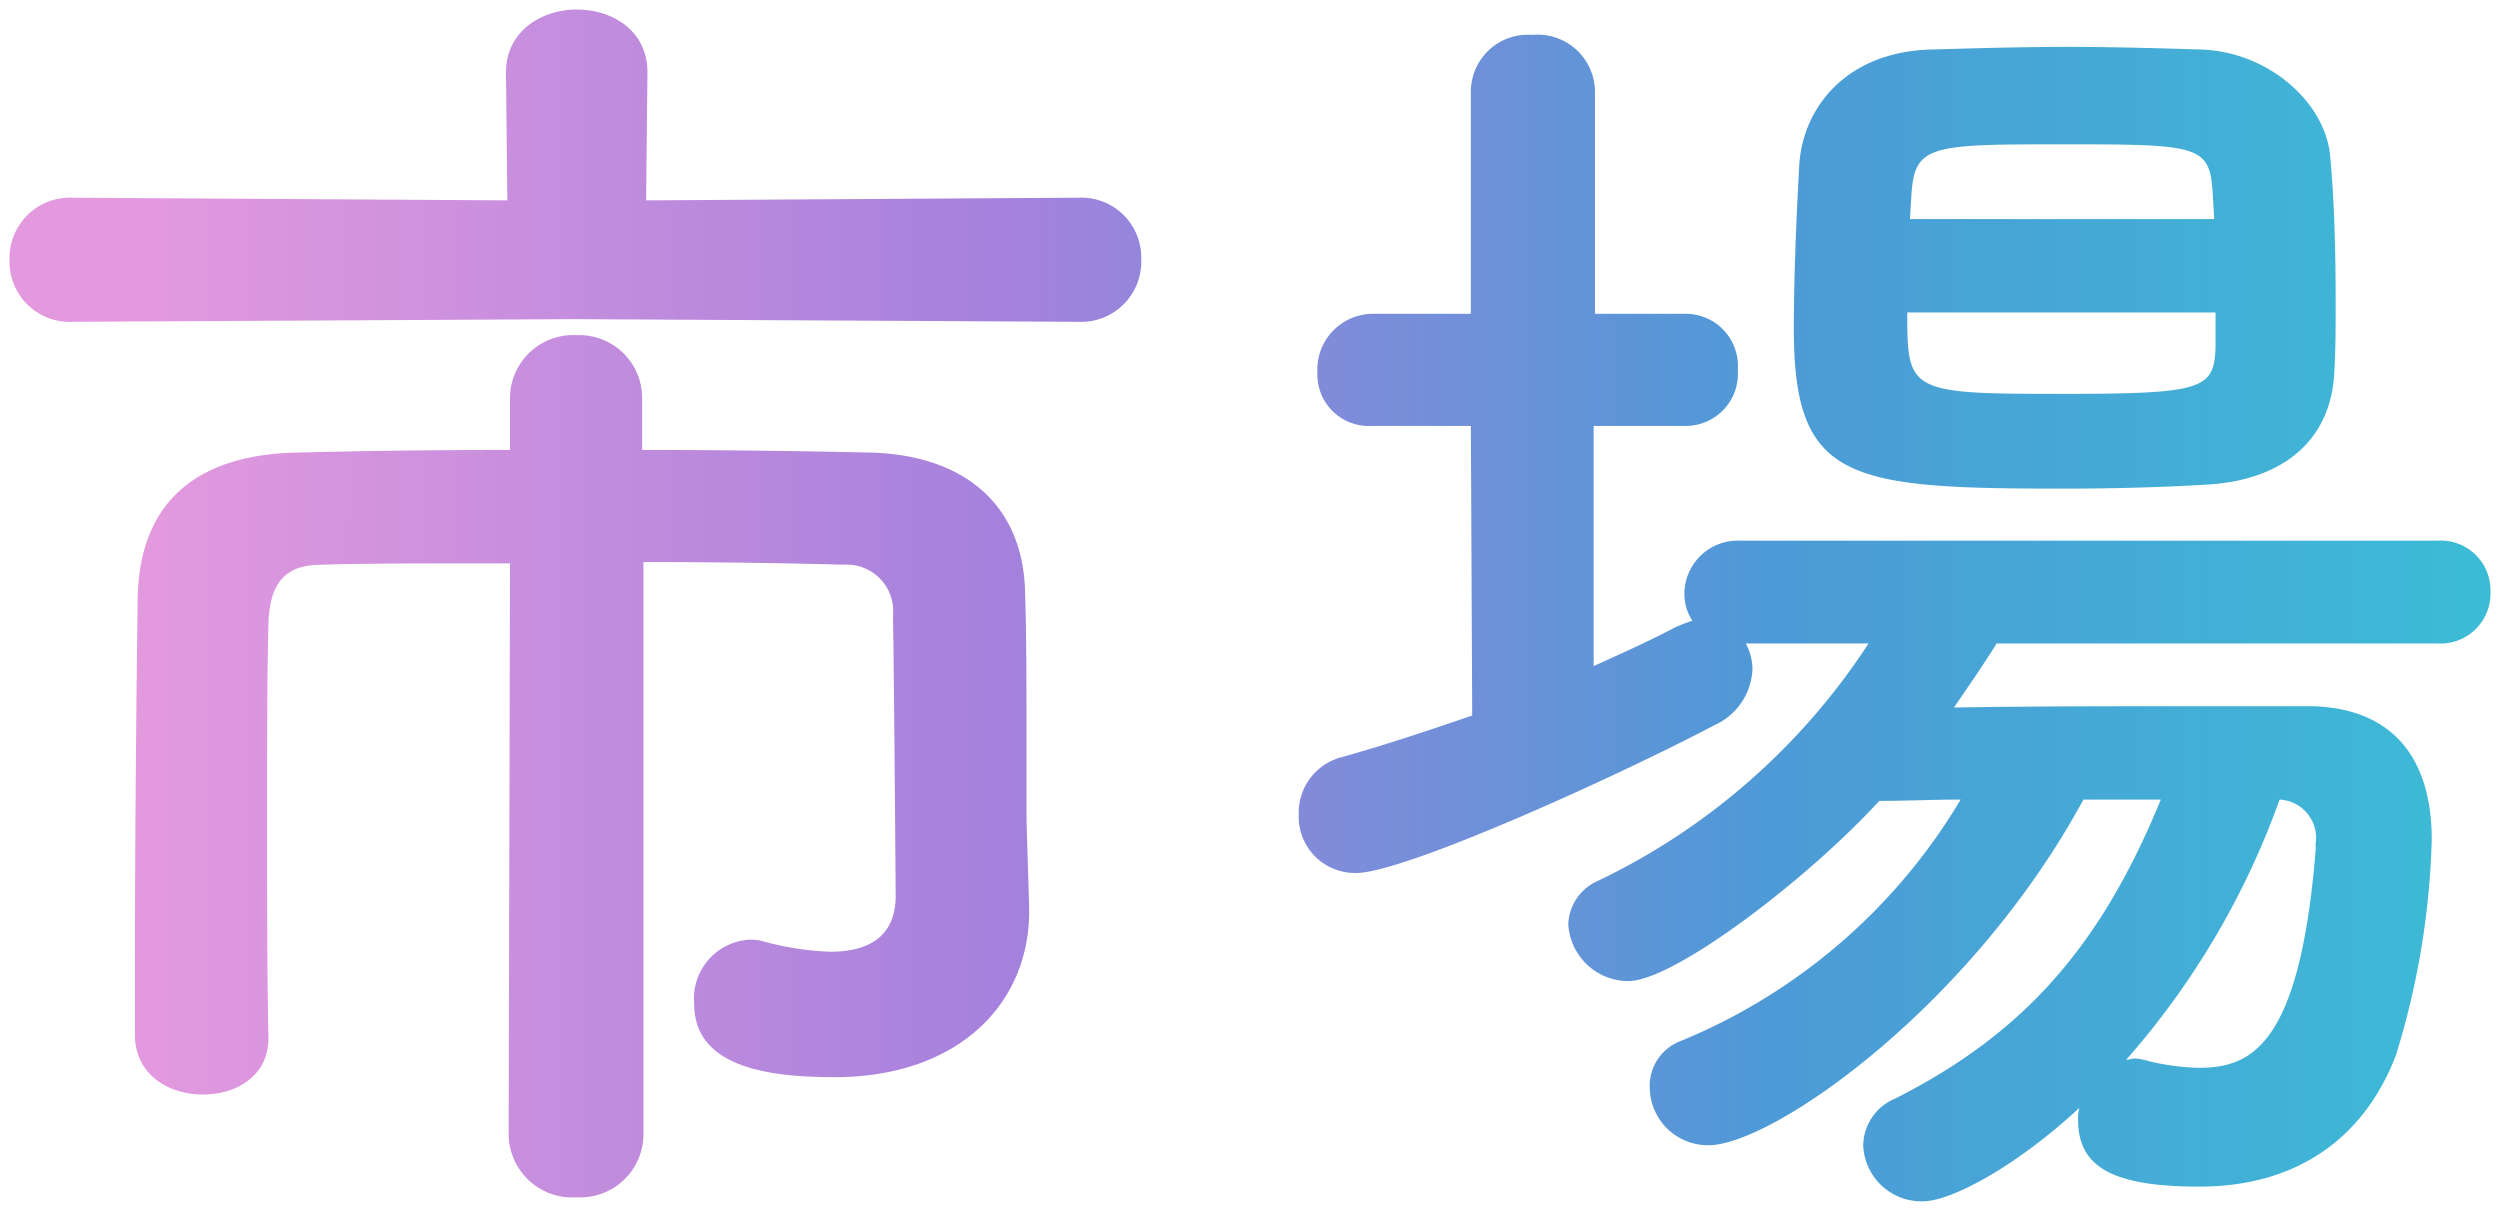 <svg xmlns="http://www.w3.org/2000/svg" xmlns:xlink="http://www.w3.org/1999/xlink" width="131.13" height="63.51" viewBox="0 0 131.13 63.51">
  <defs>
    <linearGradient id="linear-gradient" x1="0.067" y1="1" x2="0.982" y2="1" gradientUnits="objectBoundingBox">
      <stop offset="0" stop-color="#e299de"/>
      <stop offset="0.365" stop-color="#a581dd"/>
      <stop offset="0.7" stop-color="#4d9ad6"/>
      <stop offset="1" stop-color="#3cbbd6"/>
    </linearGradient>
  </defs>
  <path id="パス_13063" data-name="パス 13063" d="M-8.26-40.95a3.156,3.156,0,0,0,3.29-3.29,3.139,3.139,0,0,0-3.29-3.22l-22.68.14.07-6.72c0-2.17-1.82-3.29-3.71-3.29-1.82,0-3.71,1.12-3.71,3.29l.07,6.72-22.75-.14a3.174,3.174,0,0,0-3.36,3.29,3.158,3.158,0,0,0,3.36,3.22l26.25-.14ZM-38.15,1.54a3.337,3.337,0,0,0,3.57,3.43,3.318,3.318,0,0,0,3.5-3.43V-28.35c4.2,0,8.12.07,10.5.14a2.438,2.438,0,0,1,2.59,2.66c.07,4.55.14,14.7.14,14.7,0,2.24-1.54,2.94-3.43,2.94a15.2,15.2,0,0,1-3.57-.56,2.626,2.626,0,0,0-.7-.07,3.093,3.093,0,0,0-2.87,3.36c0,3.29,3.78,3.85,7.35,3.85,6.51,0,10.22-3.85,10.22-8.68v-.21c-.07-2.59-.14-4.06-.14-5.25v-4.48c0-2.03,0-4.48-.07-6.72-.07-4.83-3.36-7.28-8.05-7.42-3.01-.07-7.42-.14-12.04-.14v-2.59a3.3,3.3,0,0,0-3.43-3.43,3.318,3.318,0,0,0-3.5,3.43v2.59c-4.48,0-8.61.07-11.27.14-5.25.14-8.19,2.66-8.26,7.7-.07,5.32-.14,12.53-.14,18.76v4.2c.07,2.03,1.82,3.01,3.57,3.01s3.43-.98,3.43-2.94v-.07c-.07-3.36-.07-7.49-.07-11.41s0-7.7.07-10.29c.07-2.17.91-3.08,2.8-3.08,2.17-.07,5.88-.07,9.87-.07Zm95.76-39.9c.07-1.12.07-2.38.07-3.64,0-2.59-.07-5.32-.28-7.56-.21-2.87-3.22-5.53-6.72-5.67-2.24-.07-4.62-.14-7.07-.14-2.38,0-4.83.07-7.21.14-4.41.14-6.72,3.08-6.86,6.16-.14,2.52-.28,5.74-.28,8.47,0,7.98,2.8,8.4,14.14,8.4,2.59,0,5.18-.07,7.49-.21C54.88-32.62,57.47-34.72,57.61-38.36ZM63-24.08a2.623,2.623,0,0,0,2.8-2.73A2.608,2.608,0,0,0,63-29.47H26.46a2.8,2.8,0,0,0-2.94,2.8,2.524,2.524,0,0,0,.42,1.4,7.85,7.85,0,0,0-.91.35c-1.33.7-2.73,1.33-4.27,2.03v-12.6h4.83a2.735,2.735,0,0,0,2.73-2.94,2.735,2.735,0,0,0-2.73-2.94H18.83V-52.99A3.011,3.011,0,0,0,15.54-56a2.99,2.99,0,0,0-3.22,3.01v11.62H7.14a2.927,2.927,0,0,0-2.87,3.08,2.7,2.7,0,0,0,2.87,2.8h5.18l.07,15.19c-2.24.77-4.55,1.54-6.79,2.17a3.01,3.01,0,0,0-2.31,3.01A2.956,2.956,0,0,0,6.3-12.04c2.52,0,13.65-5.04,18.83-7.77a3.364,3.364,0,0,0,1.96-2.94,2.9,2.9,0,0,0-.35-1.33h6.44A34.919,34.919,0,0,1,18.97-11.62a2.577,2.577,0,0,0-1.54,2.24,3.157,3.157,0,0,0,3.15,3.01c2.38,0,9.38-5.32,13.16-9.45,1.33,0,2.8-.07,4.27-.07A30.63,30.63,0,0,1,23.31-3.22,2.508,2.508,0,0,0,21.7-.84a3.059,3.059,0,0,0,3.08,3.08c3.36,0,13.79-7.28,19.67-18.13h4.06C45.43-8.4,41.51-3.71,34.58-.21A2.7,2.7,0,0,0,32.9,2.24a3.053,3.053,0,0,0,3.15,2.94c1.33,0,4.62-1.61,8.19-4.9a1.938,1.938,0,0,0-.07.63c0,2.52,1.89,3.5,6.37,3.5,4.69,0,8.47-2.17,10.29-6.86a41.81,41.81,0,0,0,1.89-11.34c0-4.48-2.24-6.93-6.37-7H51.24c-4.48,0-9.52,0-13.58.07.77-1.12,1.54-2.24,2.24-3.36ZM51.31-46.34H35.35l.07-1.12c.14-2.8.91-2.8,8.12-2.8,7.14,0,7.56.07,7.7,2.73Zm.07,6.72c-.07,2.24-.7,2.45-8.26,2.45-7.84,0-7.91-.14-7.91-4.27H51.38Zm3.36,23.73a2.009,2.009,0,0,1,1.89,2.31v.35C55.79-2.87,53.2-1.82,50.47-1.82a12.626,12.626,0,0,1-2.59-.35,3.081,3.081,0,0,0-.7-.14c-.21,0-.35.07-.49.07A42.121,42.121,0,0,0,54.74-15.89Z" transform="translate(64.83 57.83)" stroke="rgba(0,0,0,0)" stroke-width="1" fill="url(#linear-gradient)"/>
</svg>
